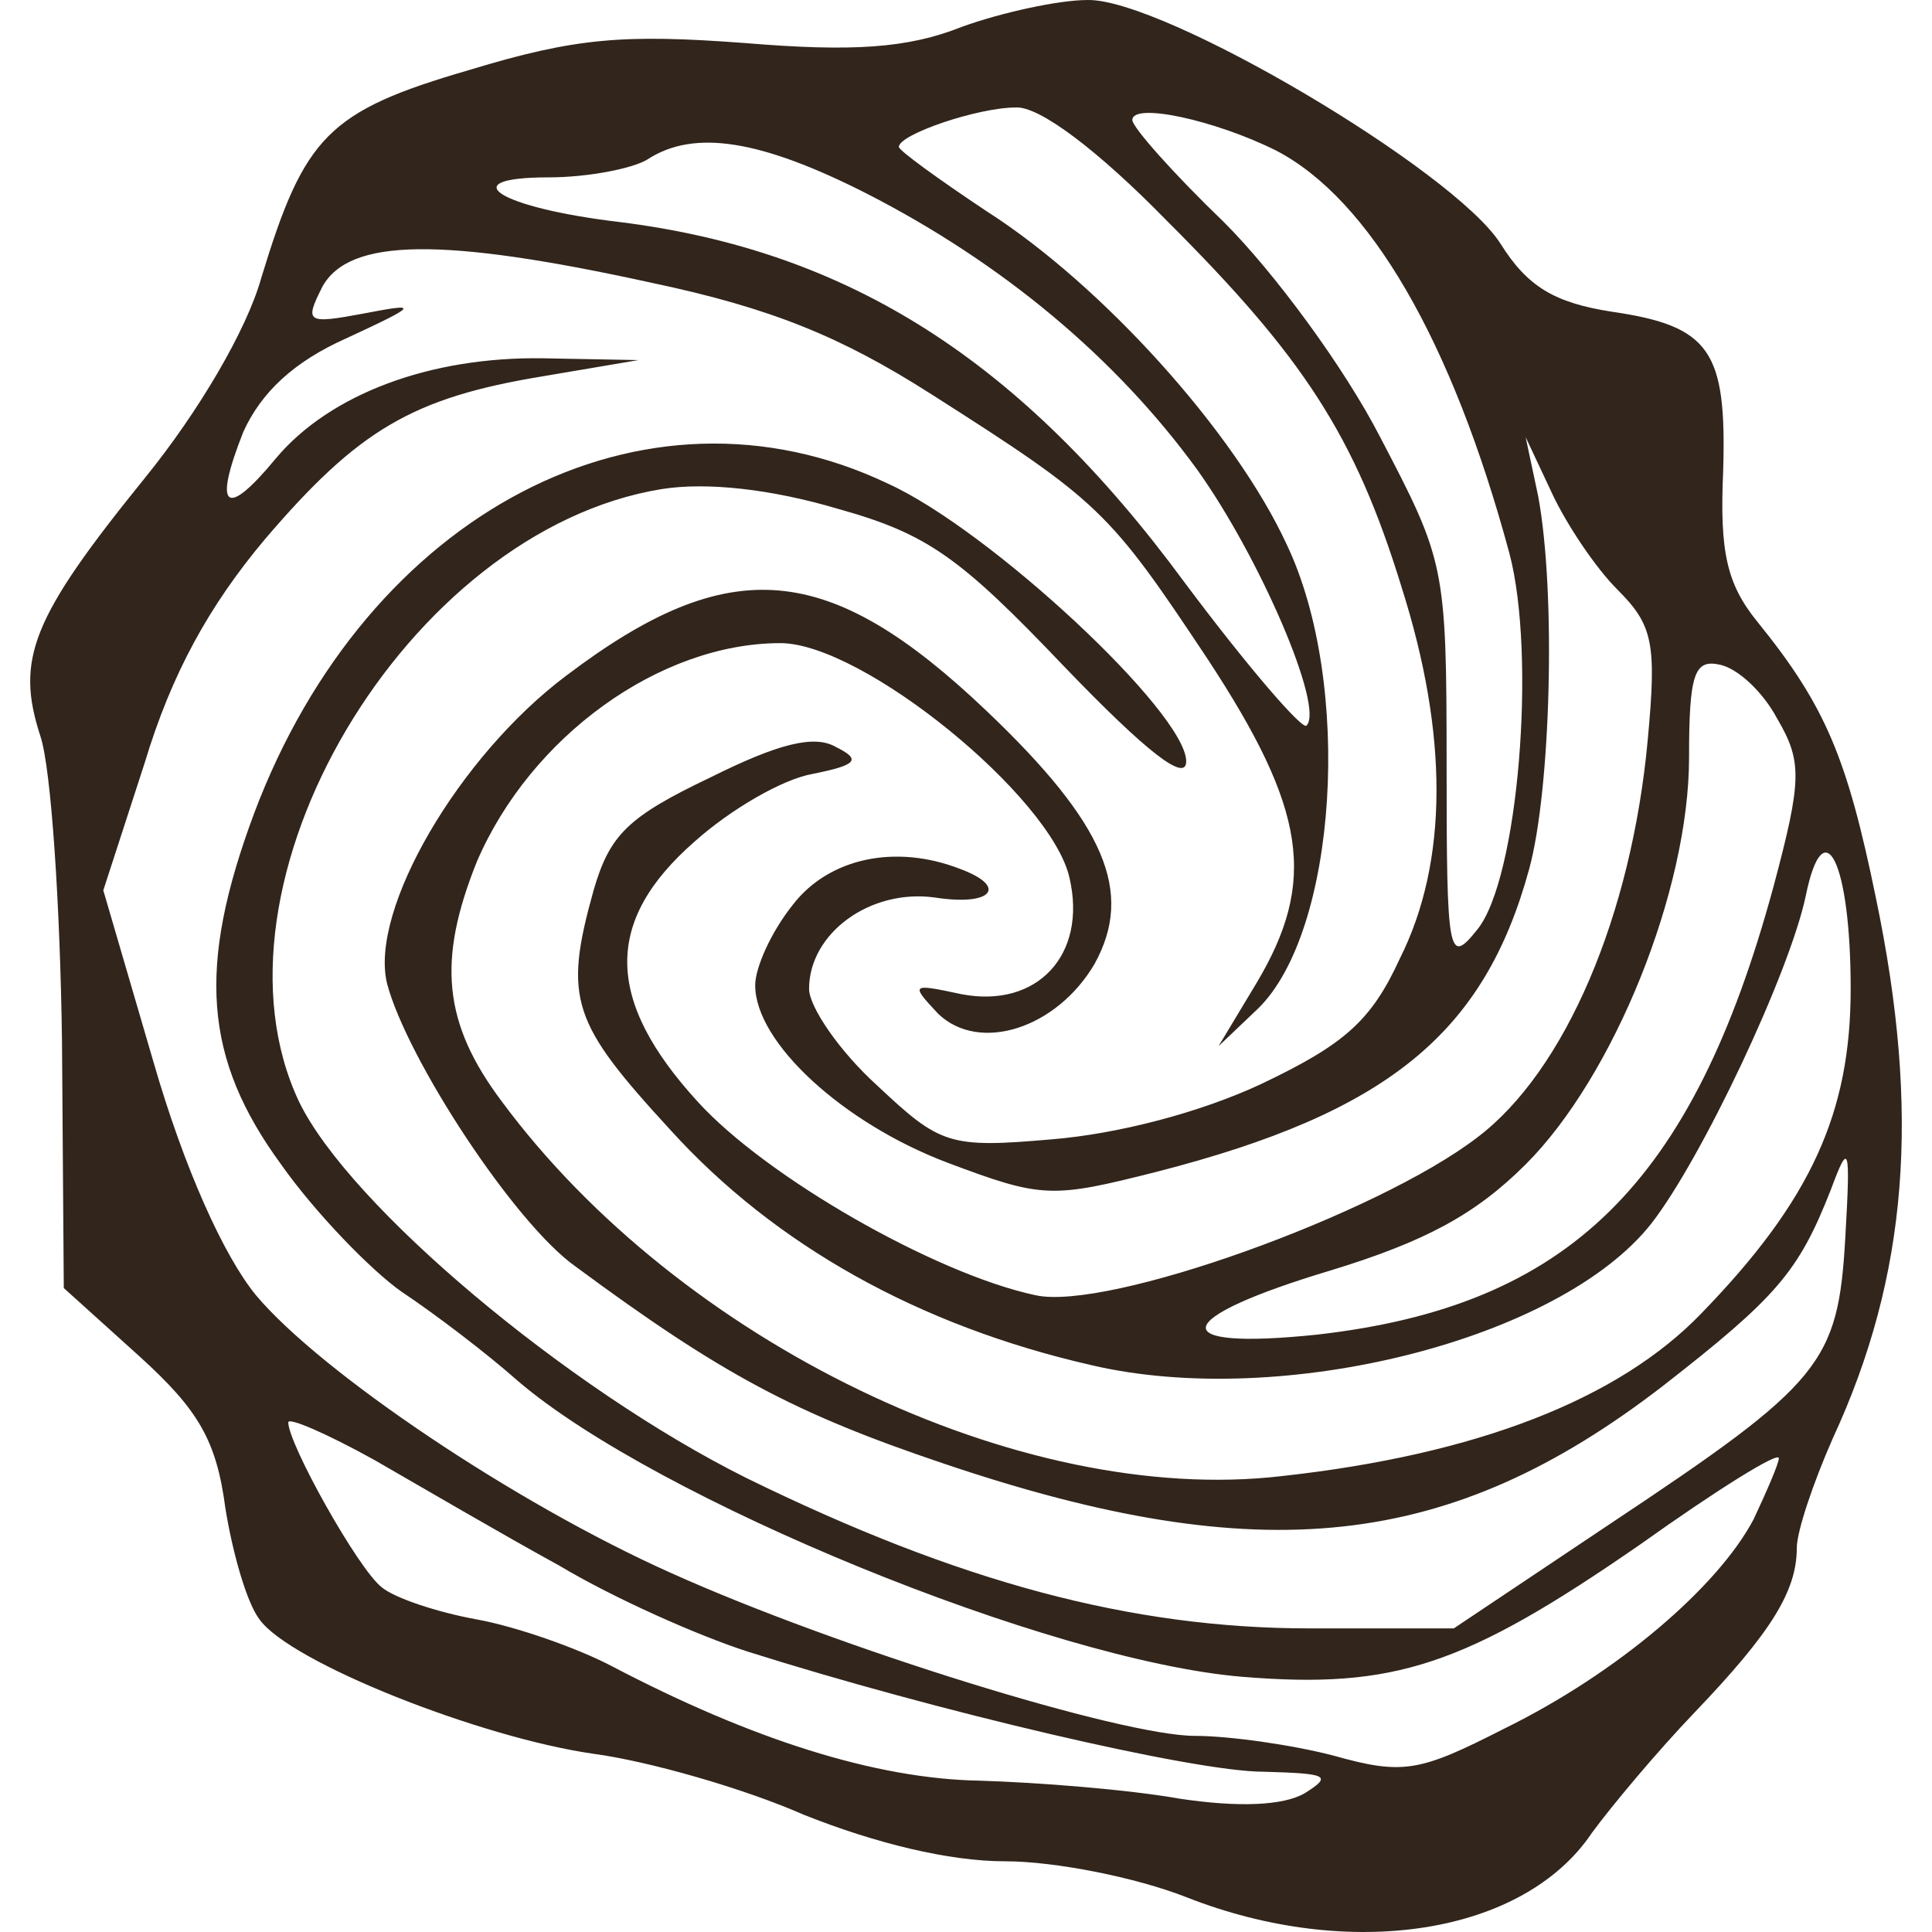<svg width="128" height="128" viewBox="0 0 128 128" fill="none" xmlns="http://www.w3.org/2000/svg">
<path d="M63.717 1.781C60.147 3.205 56.459 3.443 49.32 2.849C41.348 2.256 38.136 2.493 31.116 4.63C21.716 7.359 20.17 9.021 17.314 18.397C16.362 21.839 13.15 27.299 9.58 31.69C2.085 40.947 1.014 43.677 2.679 48.781C3.393 50.917 3.988 60.056 4.107 68.957L4.226 85.336L9.223 89.846C13.15 93.406 14.34 95.424 14.934 99.934C15.41 102.901 16.362 106.224 17.195 107.292C19.218 110.141 31.83 115.126 39.326 116.194C42.895 116.669 49.201 118.449 53.246 120.229C58.005 122.128 62.884 123.315 66.572 123.315C69.904 123.315 75.258 124.383 78.589 125.689C89.416 129.961 100.958 128.181 105.479 121.416C106.788 119.636 109.762 116.075 112.261 113.464C117.377 108.123 119.043 105.394 119.043 102.545C119.043 101.477 120.113 98.272 121.422 95.305C126.419 84.505 127.252 73.704 124.278 59.462C122.374 50.205 120.946 46.763 116.425 41.185C114.402 38.692 113.926 36.556 114.164 31.215C114.402 23.263 113.332 21.602 106.788 20.652C102.98 20.059 101.196 18.991 99.411 16.142C96.317 11.276 77.043 -0.118 72.045 0.001C70.142 0.001 66.334 0.832 63.717 1.781ZM77.28 14.599C86.323 23.619 89.773 28.841 92.867 38.93C95.96 48.662 95.96 57.089 92.748 63.498C90.844 67.652 89.059 69.195 83.586 71.805C79.541 73.704 74.068 75.129 69.666 75.485C62.884 76.078 62.289 75.841 58.124 71.924C55.626 69.669 53.603 66.702 53.603 65.515C53.603 61.836 57.649 58.869 61.932 59.462C65.739 60.056 66.81 58.75 63.598 57.563C59.314 55.902 54.912 56.851 52.532 59.937C51.105 61.717 50.034 64.091 50.034 65.278C50.034 69.076 55.864 74.417 62.765 77.028C69.071 79.401 69.666 79.401 76.686 77.621C91.915 73.704 98.34 68.482 101.315 57.563C102.742 52.341 103.099 39.286 101.909 32.877L101.077 28.96L102.861 32.758C103.813 34.776 105.717 37.624 107.145 39.048C109.524 41.422 109.762 42.609 109.167 49.018C108.096 60.649 103.694 70.975 97.864 75.366C91.201 80.47 73.354 86.879 68.595 85.81C61.932 84.386 50.748 77.977 46.226 72.992C40.039 66.227 40.039 61.005 45.989 55.783C48.368 53.647 51.819 51.629 53.841 51.273C56.816 50.68 57.054 50.324 55.388 49.493C53.96 48.662 51.581 49.255 47.059 51.51C41.586 54.121 40.396 55.308 39.326 58.987C37.303 66.227 37.898 67.77 44.442 74.891C51.343 82.487 60.861 87.828 72.283 90.439C84.895 93.406 103.337 88.778 109.405 81.063C112.737 76.79 118.567 64.447 119.638 59.344C120.827 53.528 122.612 57.089 122.612 65.515C122.612 73.704 119.995 79.52 112.737 86.997C107.264 92.694 97.864 96.373 84.895 97.798C67.524 99.815 45.037 88.896 33.258 72.992C29.331 67.77 28.974 63.616 31.592 57.089C35.161 48.781 43.728 42.609 51.7 42.609C57.173 42.609 69.666 52.816 70.856 58.157C72.045 63.26 68.714 66.821 63.717 65.871C60.385 65.159 60.266 65.159 62.17 67.177C64.906 69.788 70.023 68.126 72.521 63.854C75.139 59.106 73.235 54.596 65.382 47.119C54.912 37.149 48.368 36.556 37.541 44.745C30.402 50.086 24.453 60.293 25.643 65.159C26.952 70.144 34.09 81.063 38.136 83.912C47.773 91.033 52.651 93.644 62.527 96.967C83.586 104.088 96.079 102.664 110.119 91.863C117.734 85.929 119.162 84.267 121.303 78.808C122.493 75.603 122.612 75.841 122.255 82.013C121.779 90.32 120.708 91.626 106.788 100.883L96.317 107.886H86.799C74.901 107.886 63.479 104.8 49.439 97.916C37.541 91.982 23.144 79.876 19.813 72.992C13.031 58.632 26.952 35.132 43.847 32.402C46.821 31.927 51.105 32.402 55.507 33.708C61.456 35.369 63.598 36.912 70.499 44.152C75.972 49.849 78.589 51.866 78.589 50.442C78.589 47.238 65.62 35.132 58.838 32.046C42.657 24.331 24.334 33.945 16.838 53.884C13.031 64.091 13.507 70.144 18.623 77.146C20.884 80.351 24.572 84.149 26.595 85.573C28.736 86.997 32.187 89.608 34.328 91.507C43.49 99.341 69.547 110.022 82.278 111.09C92.391 111.921 97.031 110.378 108.691 102.308C113.689 98.747 117.853 96.136 117.853 96.611C117.853 96.967 117.02 98.866 116.187 100.646C113.808 105.156 107.145 110.853 99.649 114.532C94.057 117.381 92.986 117.618 88.346 116.313C85.609 115.6 81.445 115.007 79.184 115.007C74.306 115.007 55.507 109.191 44.442 104.207C34.09 99.578 21.241 90.914 16.957 85.81C14.816 83.199 12.198 77.384 10.175 70.381L6.844 58.987L9.58 50.561C11.365 44.627 13.864 40.117 17.552 35.725C23.739 28.485 27.308 26.349 35.994 24.925L42.3 23.857L35.994 23.738C28.498 23.619 21.835 26.112 18.266 30.384C14.934 34.42 14.102 33.708 16.124 28.604C17.314 25.993 19.456 23.975 22.906 22.432C27.784 20.177 27.784 20.059 24.096 20.771C20.289 21.483 20.17 21.364 21.36 18.991C23.144 15.786 29.212 15.667 43.252 18.753C51.105 20.415 55.745 22.314 61.694 26.112C72.878 33.233 73.473 33.826 80.017 43.677C86.561 53.647 87.275 58.394 83.23 65.159L80.731 69.313L83.348 66.821C88.584 61.717 89.654 45.339 85.252 36.081C81.802 28.604 72.997 18.872 65.382 14.006C62.17 11.869 59.552 9.97 59.552 9.733C59.552 8.902 64.787 7.122 67.286 7.122C68.833 7.003 72.759 9.97 77.28 14.599ZM84.538 9.97C90.725 13.175 96.198 22.551 100.006 36.675C101.79 43.44 100.601 58.275 97.864 61.599C95.96 63.972 95.841 63.379 95.841 50.68C95.841 37.505 95.722 37.149 91.439 28.96C89.059 24.331 84.419 18.041 81.088 14.718C77.756 11.513 75.02 8.428 75.02 7.953C75.02 6.766 80.493 7.953 84.538 9.97ZM57.411 12.819C66.453 17.448 73.949 23.738 79.303 31.096C83.467 36.912 87.751 46.882 86.561 48.069C86.323 48.425 82.635 44.152 78.47 38.574C67.643 23.857 56.221 16.617 41.11 14.718C33.02 13.768 29.926 11.751 36.351 11.751C38.969 11.751 41.943 11.157 42.895 10.564C45.989 8.546 50.391 9.258 57.411 12.819ZM117.734 47.594C119.4 50.442 119.4 51.629 117.496 58.75C112.142 78.452 103.932 86.522 87.275 88.421C77.043 89.49 77.518 87.353 88.227 84.149C94.414 82.25 97.745 80.47 101.077 77.146C106.907 71.331 111.904 58.987 111.904 50.205C111.904 44.627 112.261 43.677 113.926 44.033C115.116 44.27 116.782 45.813 117.734 47.594ZM37.065 103.732C40.634 105.868 46.226 108.361 49.558 109.429C61.932 113.345 79.065 117.381 83.705 117.381C87.87 117.499 88.346 117.618 86.442 118.805C85.014 119.636 82.04 119.754 78.113 119.161C74.782 118.568 68.833 118.093 64.906 117.974C58.005 117.855 49.796 115.244 40.515 110.378C38.255 109.191 34.209 107.767 31.592 107.292C28.974 106.818 26.119 105.868 25.286 105.156C23.739 103.969 19.099 95.661 19.099 94.237C19.099 93.881 21.597 94.949 24.81 96.73C27.903 98.51 33.377 101.714 37.065 103.732Z" fill="#31251C"/>
</svg>
